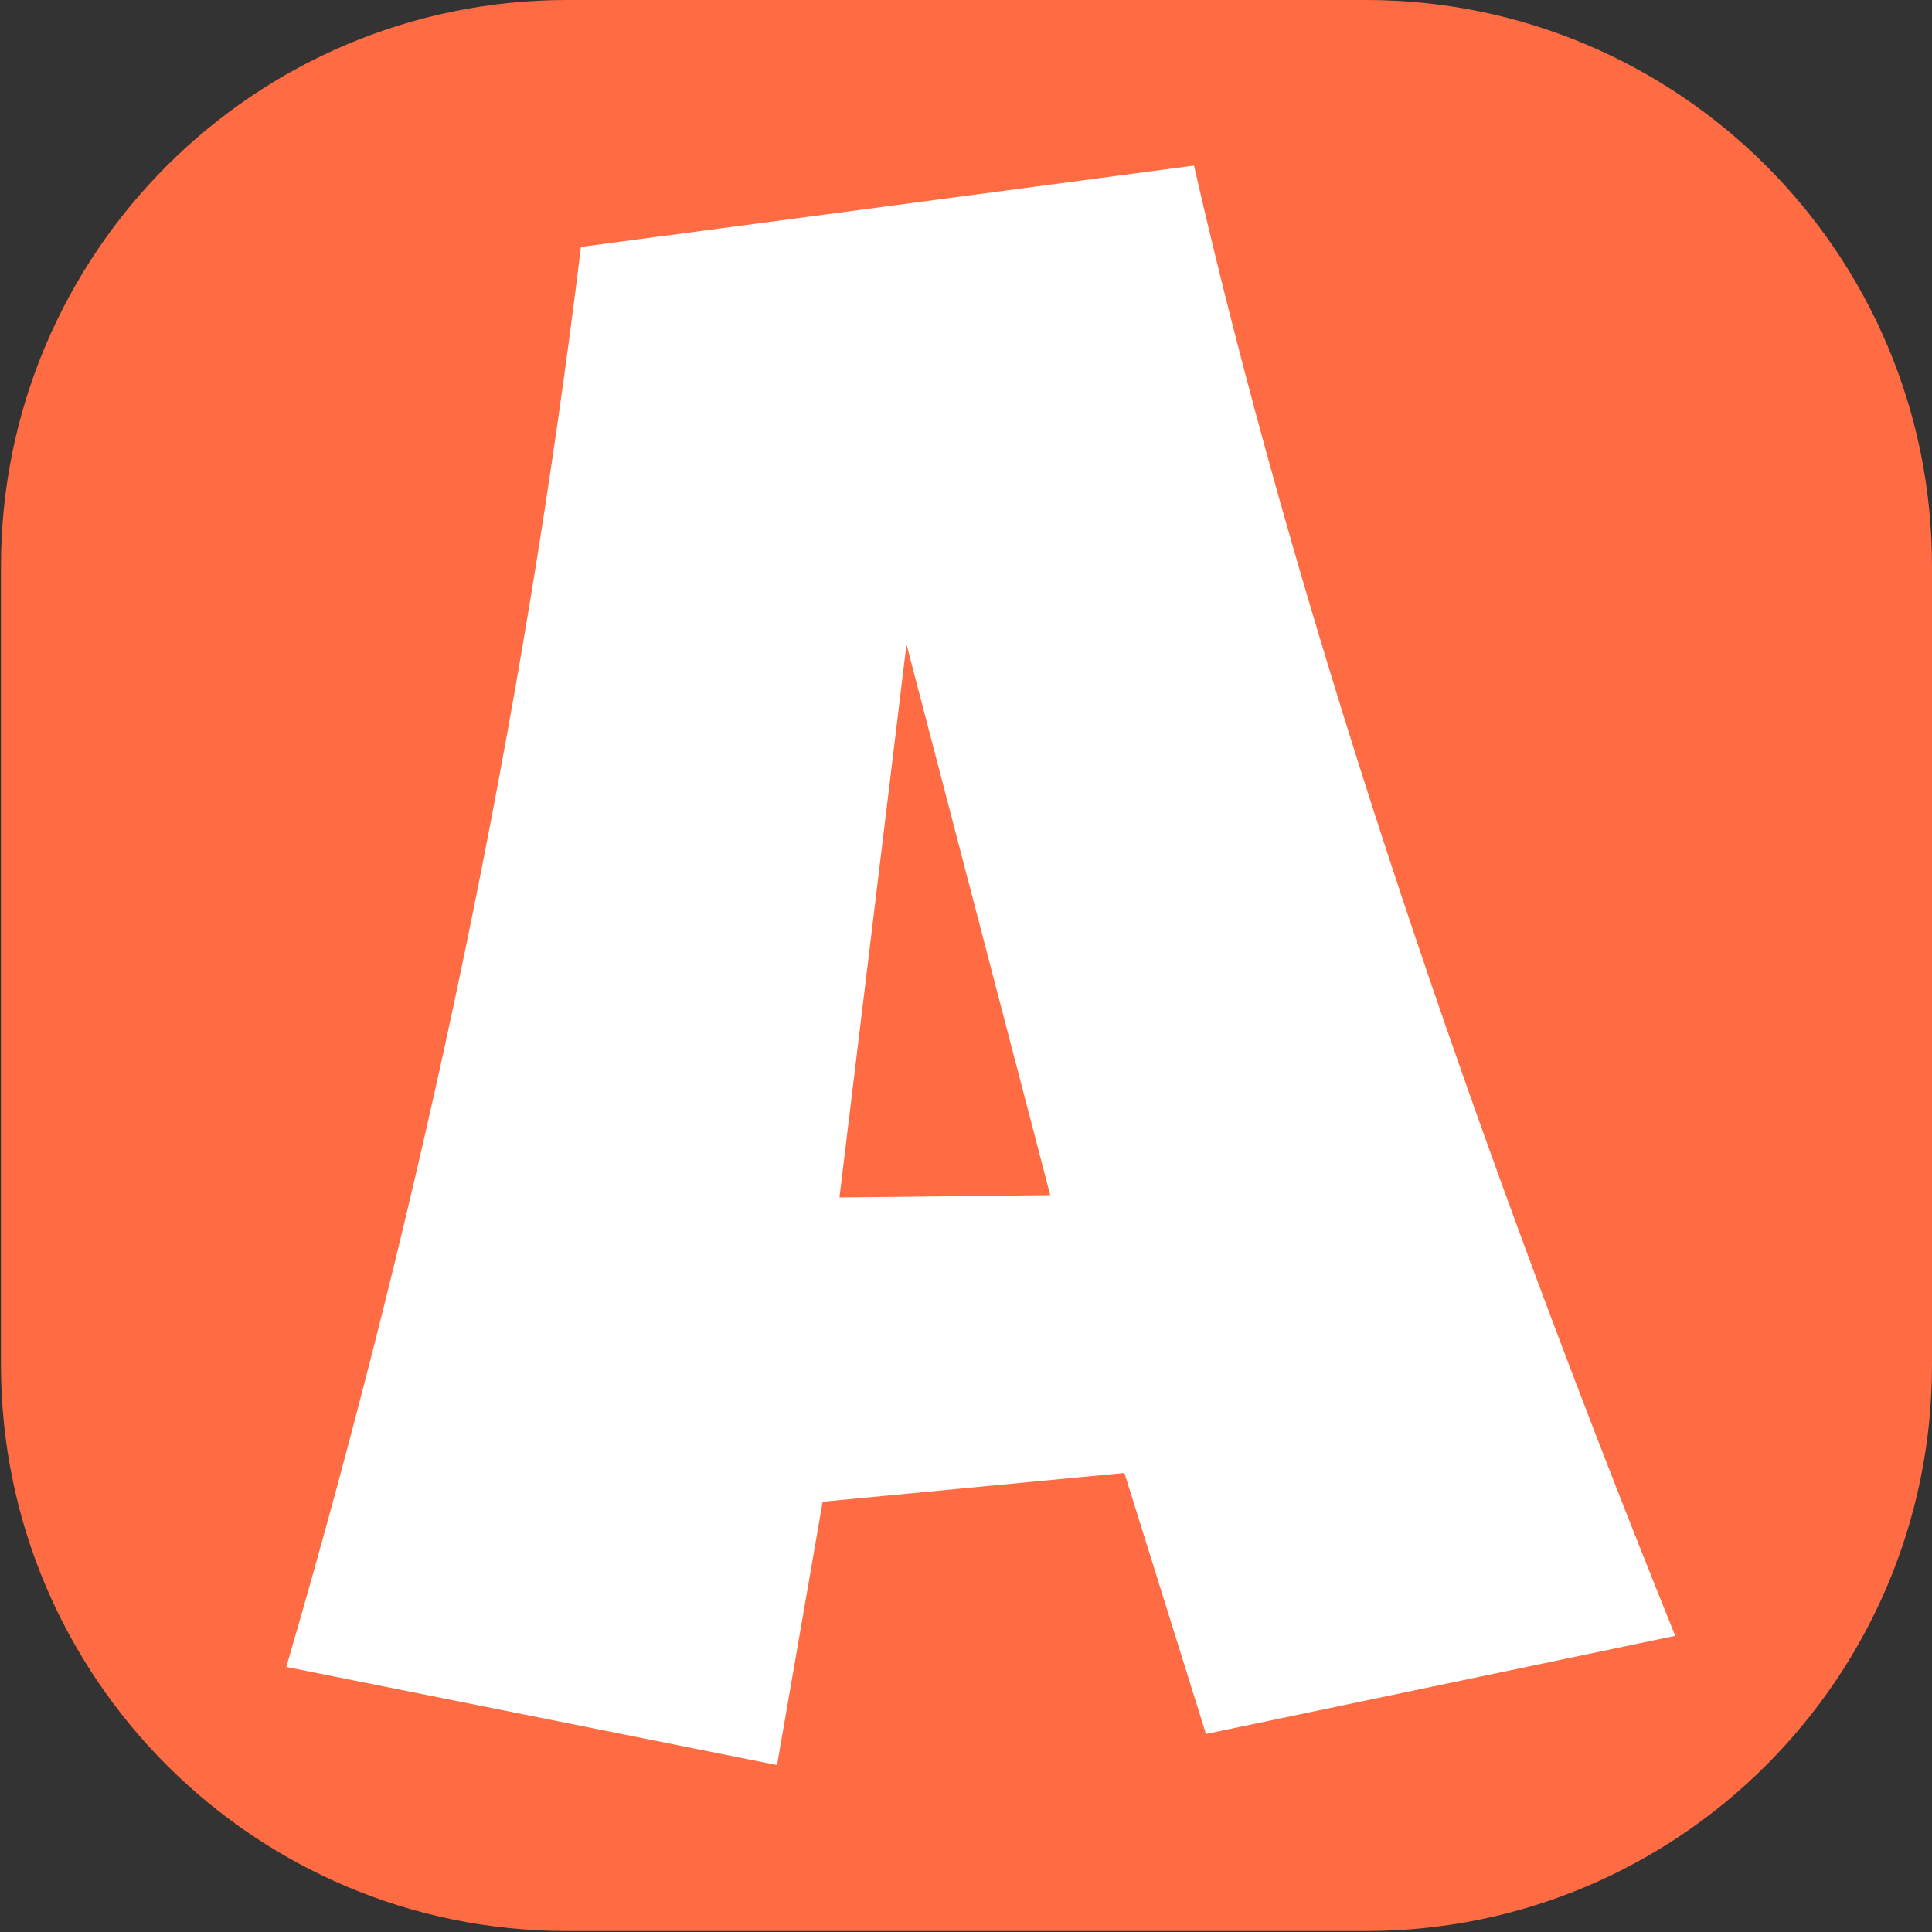 <?xml version="1.0" encoding="UTF-8"?> <svg xmlns="http://www.w3.org/2000/svg" xmlns:xlink="http://www.w3.org/1999/xlink" version="1.1" id="Слой_1" x="0px" y="0px" viewBox="0 0 1000 1000" style="enable-background:new 0 0 1000 1000;" xml:space="preserve"><rect x="0" y="0" width="1000" height="1000" fill="#333333" stroke="none"/> <style type="text/css"> .st0{fill:#FF6B42;} .st1{fill:#FFFFFF;} </style> <g> <path class="st0" d="M707,999.5H293.5c-161.8,0-293-131.2-293-293V293c0-161.8,131.2-293,293-293H707c161.8,0,293,131.2,293,293 v413.5C1000,868.3,868.8,999.5,707,999.5z"></path> </g> <g> <path class="st1" d="M148.2,862.8c71.9-246.2,122.7-491.2,152.5-735L618,85.7c50.4,220.6,133.4,474.3,249.1,761l-242.9,50.8 L582,762.4l-156.2,14.9l-23.6,136.3L148.2,862.8z M543.6,618.6l-74.4-285.1l-34.7,286.3L543.6,618.6z"></path> </g> </svg> 